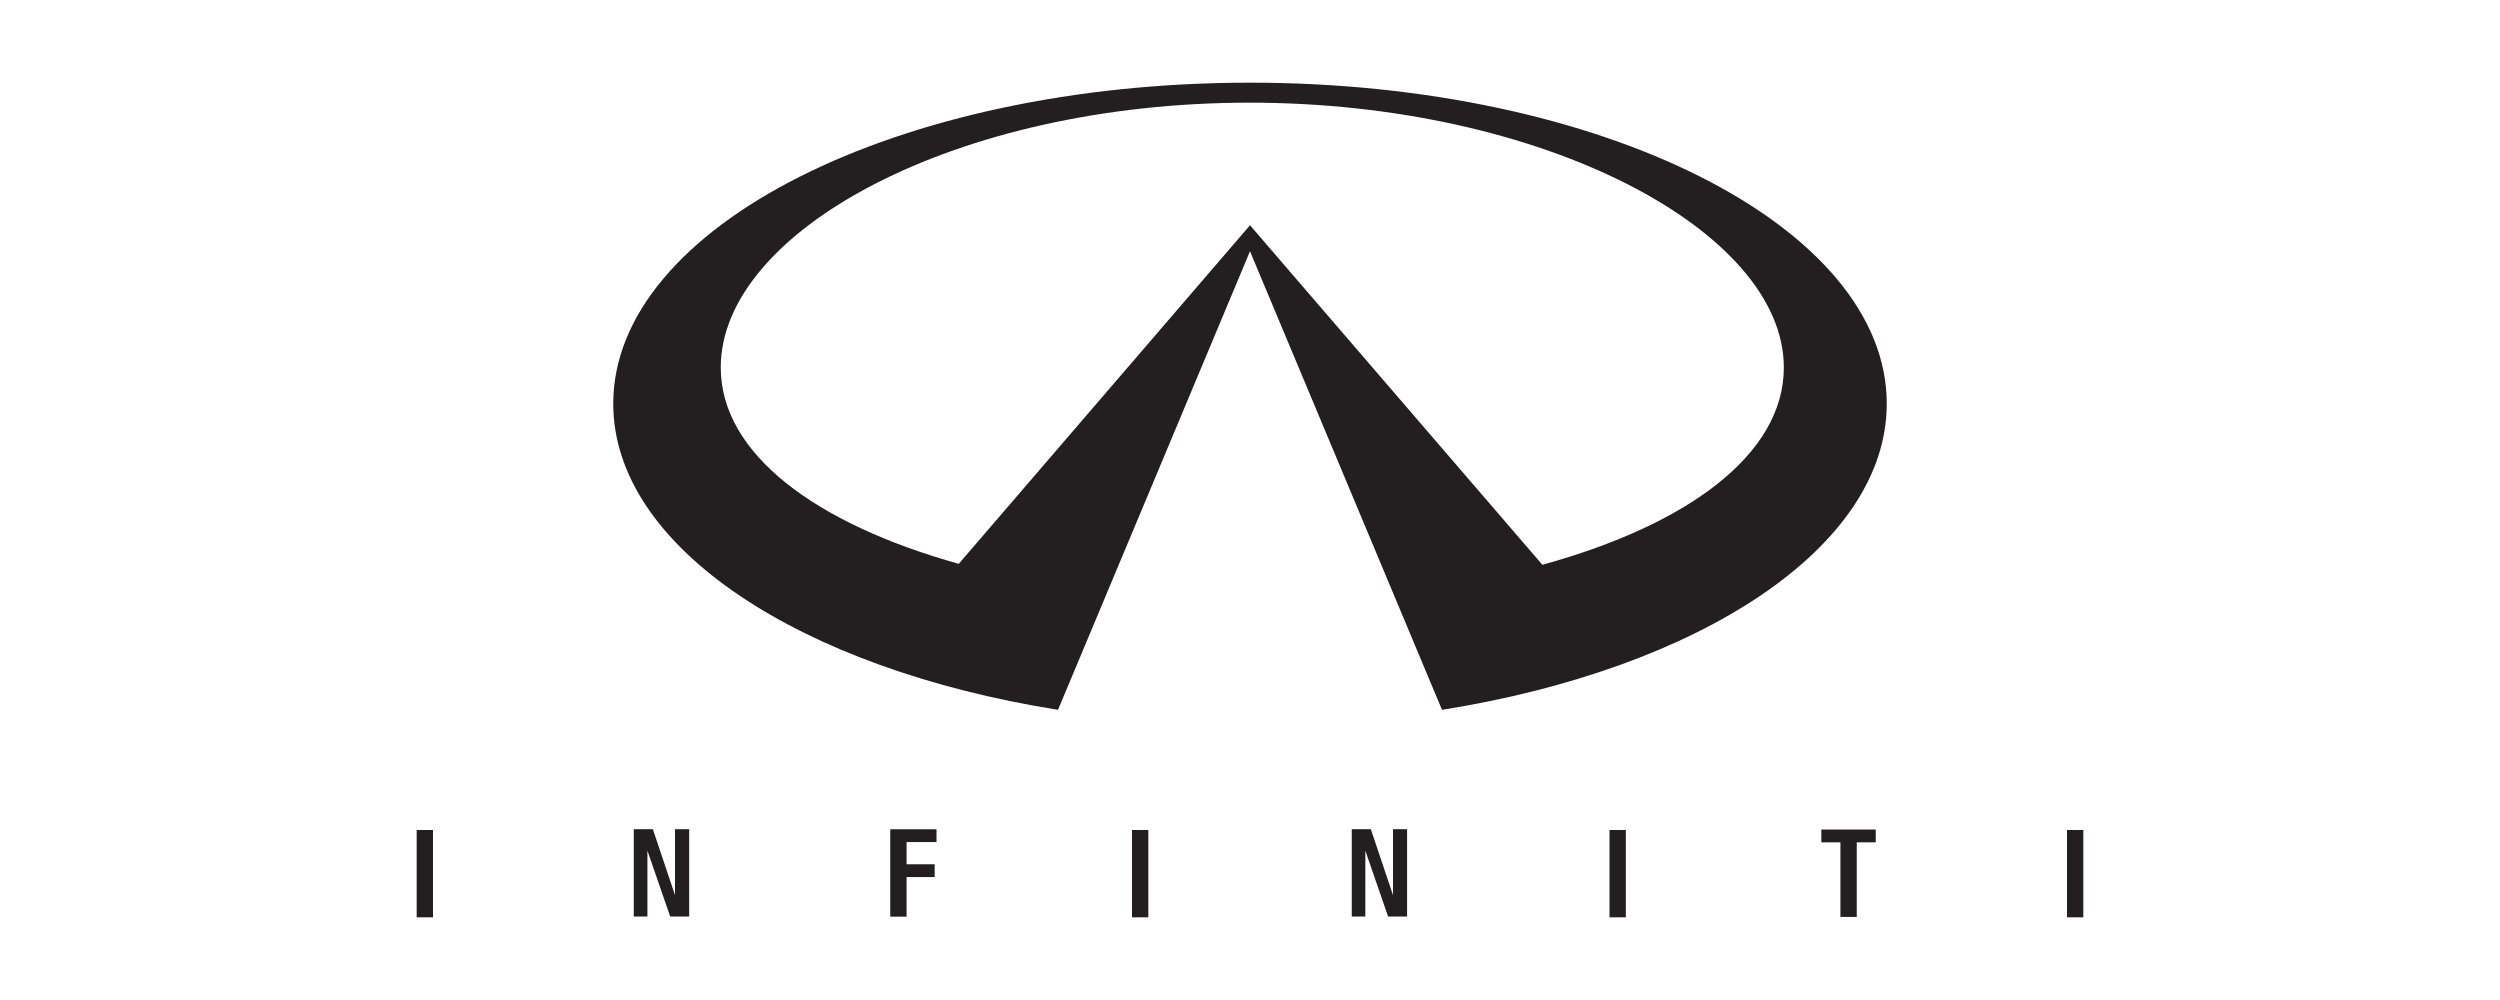 <?xml version="1.0" encoding="UTF-8"?><svg id="infiniti-logo" xmlns="http://www.w3.org/2000/svg" viewBox="0 0 300 120"><defs><style>.cls-1{fill:#231f20;fill-rule:evenodd;}</style></defs><g id="infiniti-logo-2"><path id="infiniti" class="cls-1" d="M106.83,109.99v-10.48h5.55v1.54h-3.59v2.66h3.37v1.54h-3.37v4.75h-1.96ZM193.14,110.08h1.96v-10.48h-1.96v10.48h0ZM218.56,99.54h0v1.54h2.29v8.95h1.96v-8.95h2.28v-1.54h-6.53ZM50,110.08h1.96v-10.48h-1.96v10.48h0ZM167.16,99.5h0v7.98s.02,0,.02,0l-2.68-7.98h-2.29v10.48h1.63v-7.9l2.73,7.9h2.28v-10.48h-1.68ZM248.04,110.08h1.96v-10.48h-1.96v10.48h0ZM135.84,110.08h1.96v-10.48h-1.96v10.48h0ZM81,99.5h0v7.98s.02,0,.02,0l-2.68-7.98h-2.29v10.48h1.64v-7.9l2.73,7.9h2.28v-10.48h-1.68Z"/><path id="infiniti-mark" class="cls-1" d="M150,9.92c-42.2,0-76.41,17.25-76.41,38.52,0,17.22,22.43,31.81,53.37,36.74h0l23.04-55.03,23.04,55.03h0c30.94-4.93,53.37-19.51,53.37-36.74,0-21.27-34.21-38.52-76.41-38.52h0ZM185.09,67.78l-35.09-40.75-34.95,40.63h0c-17.21-4.81-28.56-13.22-28.56-23.56,0-16.4,28.22-31.78,63.45-31.78s64.12,15.38,64.12,31.78c0,10.42-11.53,18.88-28.97,23.67h0Z"/></g></svg>